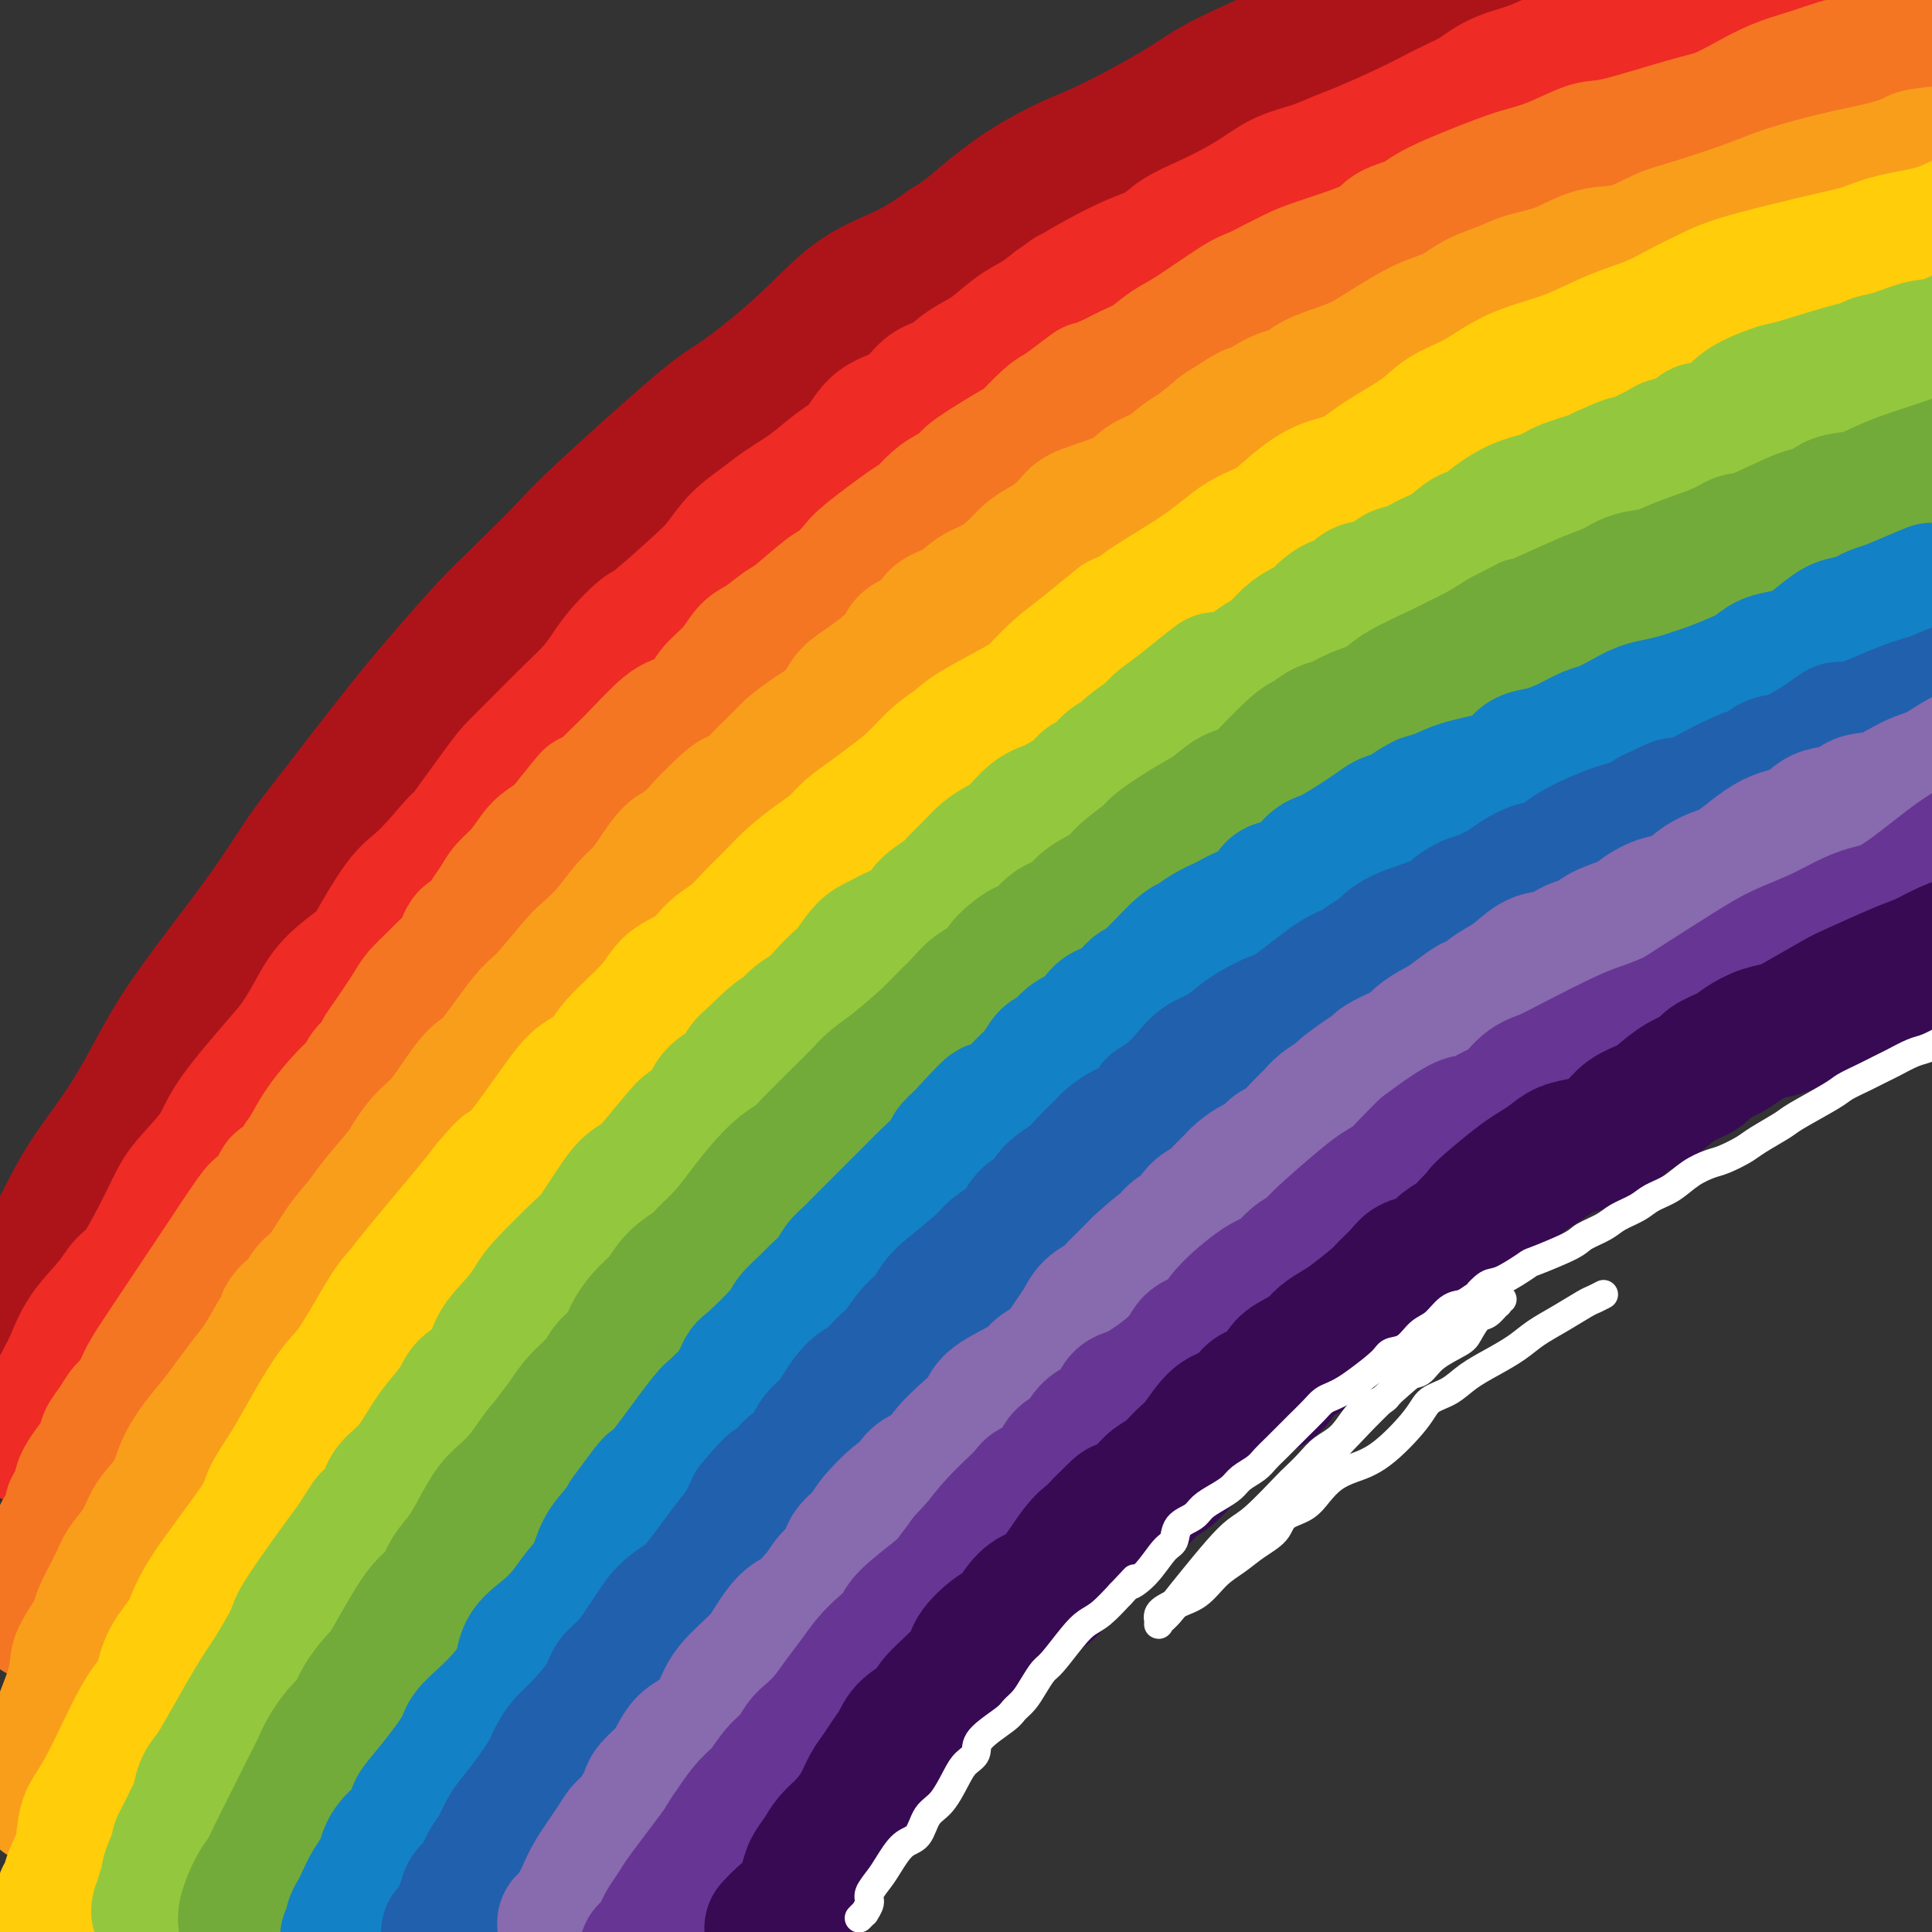 <svg viewBox='0 0 400 400' version='1.1' xmlns='http://www.w3.org/2000/svg' xmlns:xlink='http://www.w3.org/1999/xlink'><rect x="0" y="0" width="400" height="400" fill="#333333" stroke="none"/><g fill='none' stroke='rgb(173,20,25)' stroke-width='28' stroke-linecap='round' stroke-linejoin='round'><path d='M5,267c-0.191,0.547 -0.382,1.095 0,1c0.382,-0.095 1.335,-0.832 2,-2c0.665,-1.168 1.040,-2.765 2,-5c0.960,-2.235 2.505,-5.107 4,-8c1.495,-2.893 2.939,-5.806 5,-9c2.061,-3.194 4.737,-6.668 7,-10c2.263,-3.332 4.111,-6.523 6,-10c1.889,-3.477 3.820,-7.240 7,-12c3.180,-4.760 7.611,-10.517 11,-15c3.389,-4.483 5.737,-7.693 8,-11c2.263,-3.307 4.442,-6.711 6,-9c1.558,-2.289 2.495,-3.461 6,-8c3.505,-4.539 9.579,-12.444 14,-18c4.421,-5.556 7.190,-8.763 10,-12c2.810,-3.237 5.662,-6.502 8,-9c2.338,-2.498 4.162,-4.228 7,-7c2.838,-2.772 6.688,-6.588 9,-9c2.312,-2.412 3.084,-3.422 8,-8c4.916,-4.578 13.976,-12.723 19,-17c5.024,-4.277 6.011,-4.684 8,-6c1.989,-1.316 4.981,-3.540 8,-6c3.019,-2.460 6.067,-5.154 9,-8c2.933,-2.846 5.751,-5.843 9,-8c3.249,-2.157 6.928,-3.473 10,-5c3.072,-1.527 5.536,-3.263 8,-5'/><path d='M196,51c4.231,-2.613 5.810,-4.144 8,-6c2.190,-1.856 4.992,-4.036 8,-6c3.008,-1.964 6.222,-3.711 9,-5c2.778,-1.289 5.119,-2.120 9,-4c3.881,-1.880 9.300,-4.808 13,-7c3.700,-2.192 5.679,-3.648 8,-5c2.321,-1.352 4.984,-2.600 8,-4c3.016,-1.400 6.386,-2.952 9,-4c2.614,-1.048 4.474,-1.592 6,-2c1.526,-0.408 2.720,-0.679 4,-1c1.280,-0.321 2.645,-0.692 4,-1c1.355,-0.308 2.698,-0.554 4,-1c1.302,-0.446 2.562,-1.092 6,-2c3.438,-0.908 9.056,-2.078 12,-3c2.944,-0.922 3.216,-1.594 2,0c-1.216,1.594 -3.919,5.456 -5,7c-1.081,1.544 -0.541,0.772 0,0'/></g>
<g fill='none' stroke='rgb(238,43,36)' stroke-width='28' stroke-linecap='round' stroke-linejoin='round'><path d='M7,298c0.058,-0.365 0.116,-0.731 0,-1c-0.116,-0.269 -0.408,-0.443 0,-1c0.408,-0.557 1.514,-1.498 2,-2c0.486,-0.502 0.353,-0.566 1,-2c0.647,-1.434 2.074,-4.237 3,-6c0.926,-1.763 1.351,-2.486 2,-4c0.649,-1.514 1.521,-3.818 3,-6c1.479,-2.182 3.565,-4.243 5,-6c1.435,-1.757 2.220,-3.209 3,-4c0.780,-0.791 1.557,-0.920 3,-3c1.443,-2.080 3.553,-6.111 5,-9c1.447,-2.889 2.233,-4.636 3,-6c0.767,-1.364 1.517,-2.345 3,-4c1.483,-1.655 3.698,-3.984 5,-6c1.302,-2.016 1.689,-3.717 4,-7c2.311,-3.283 6.545,-8.146 9,-11c2.455,-2.854 3.130,-3.697 4,-5c0.870,-1.303 1.933,-3.066 3,-5c1.067,-1.934 2.136,-4.039 4,-6c1.864,-1.961 4.521,-3.777 6,-5c1.479,-1.223 1.778,-1.854 3,-4c1.222,-2.146 3.368,-5.809 5,-8c1.632,-2.191 2.752,-2.912 4,-4c1.248,-1.088 2.624,-2.544 4,-4'/><path d='M91,179c6.972,-8.354 3.403,-3.238 4,-4c0.597,-0.762 5.360,-7.403 8,-11c2.640,-3.597 3.158,-4.149 4,-5c0.842,-0.851 2.009,-2.001 4,-4c1.991,-1.999 4.806,-4.848 7,-7c2.194,-2.152 3.765,-3.608 5,-5c1.235,-1.392 2.132,-2.721 3,-4c0.868,-1.279 1.705,-2.508 3,-4c1.295,-1.492 3.048,-3.249 4,-4c0.952,-0.751 1.105,-0.498 3,-2c1.895,-1.502 5.533,-4.761 8,-7c2.467,-2.239 3.762,-3.459 5,-5c1.238,-1.541 2.419,-3.402 4,-5c1.581,-1.598 3.560,-2.932 5,-4c1.440,-1.068 2.339,-1.868 4,-3c1.661,-1.132 4.082,-2.594 6,-4c1.918,-1.406 3.331,-2.755 5,-4c1.669,-1.245 3.594,-2.388 5,-4c1.406,-1.612 2.293,-3.695 4,-5c1.707,-1.305 4.234,-1.832 6,-3c1.766,-1.168 2.772,-2.977 4,-4c1.228,-1.023 2.680,-1.260 4,-2c1.320,-0.740 2.508,-1.982 4,-3c1.492,-1.018 3.286,-1.813 5,-3c1.714,-1.187 3.347,-2.768 5,-4c1.653,-1.232 3.327,-2.116 5,-3'/><path d='M215,66c10.467,-7.762 5.634,-4.166 4,-3c-1.634,1.166 -0.070,-0.099 3,-2c3.070,-1.901 7.646,-4.438 11,-6c3.354,-1.562 5.484,-2.150 7,-3c1.516,-0.850 2.416,-1.961 4,-3c1.584,-1.039 3.851,-2.007 6,-3c2.149,-0.993 4.182,-2.010 6,-3c1.818,-0.990 3.423,-1.954 5,-3c1.577,-1.046 3.127,-2.173 5,-3c1.873,-0.827 4.069,-1.352 6,-2c1.931,-0.648 3.597,-1.419 5,-2c1.403,-0.581 2.543,-0.971 5,-2c2.457,-1.029 6.232,-2.698 9,-4c2.768,-1.302 4.528,-2.236 6,-3c1.472,-0.764 2.656,-1.358 4,-2c1.344,-0.642 2.848,-1.331 4,-2c1.152,-0.669 1.951,-1.316 3,-2c1.049,-0.684 2.349,-1.405 4,-2c1.651,-0.595 3.652,-1.066 6,-2c2.348,-0.934 5.042,-2.333 7,-3c1.958,-0.667 3.179,-0.601 5,-1c1.821,-0.399 4.242,-1.261 6,-2c1.758,-0.739 2.854,-1.353 4,-2c1.146,-0.647 2.343,-1.325 4,-2c1.657,-0.675 3.774,-1.346 6,-2c2.226,-0.654 4.561,-1.292 6,-2c1.439,-0.708 1.983,-1.488 3,-2c1.017,-0.512 2.509,-0.756 4,-1'/><path d='M363,-3c15.032,-6.354 4.112,-2.239 6,-1c1.888,1.239 16.585,-0.397 22,-1c5.415,-0.603 1.547,-0.172 0,0c-1.547,0.172 -0.774,0.086 0,0'/></g>
<g fill='none' stroke='rgb(244,118,35)' stroke-width='28' stroke-linecap='round' stroke-linejoin='round'><path d='M8,334c0.002,0.096 0.005,0.192 0,0c-0.005,-0.192 -0.017,-0.671 0,-1c0.017,-0.329 0.064,-0.509 0,-1c-0.064,-0.491 -0.238,-1.293 0,-2c0.238,-0.707 0.888,-1.319 1,-2c0.112,-0.681 -0.316,-1.432 0,-2c0.316,-0.568 1.375,-0.953 2,-2c0.625,-1.047 0.817,-2.756 1,-4c0.183,-1.244 0.357,-2.024 1,-3c0.643,-0.976 1.756,-2.148 2,-3c0.244,-0.852 -0.381,-1.382 0,-2c0.381,-0.618 1.768,-1.323 2,-2c0.232,-0.677 -0.692,-1.326 0,-3c0.692,-1.674 3.000,-4.372 4,-6c1.000,-1.628 0.691,-2.186 1,-3c0.309,-0.814 1.237,-1.885 2,-3c0.763,-1.115 1.360,-2.274 2,-3c0.640,-0.726 1.323,-1.020 2,-2c0.677,-0.980 1.347,-2.645 2,-4c0.653,-1.355 1.288,-2.399 3,-5c1.712,-2.601 4.500,-6.759 6,-9c1.500,-2.241 1.712,-2.565 2,-3c0.288,-0.435 0.654,-0.981 2,-3c1.346,-2.019 3.673,-5.509 6,-9'/><path d='M49,257c5.910,-8.959 4.686,-6.357 5,-6c0.314,0.357 2.167,-1.530 3,-3c0.833,-1.470 0.647,-2.523 1,-3c0.353,-0.477 1.245,-0.379 2,-1c0.755,-0.621 1.372,-1.962 2,-3c0.628,-1.038 1.266,-1.773 2,-3c0.734,-1.227 1.562,-2.948 3,-5c1.438,-2.052 3.484,-4.437 5,-6c1.516,-1.563 2.501,-2.306 3,-3c0.499,-0.694 0.512,-1.341 1,-2c0.488,-0.659 1.452,-1.330 2,-2c0.548,-0.670 0.679,-1.338 1,-2c0.321,-0.662 0.833,-1.317 2,-3c1.167,-1.683 2.989,-4.394 4,-6c1.011,-1.606 1.213,-2.106 2,-3c0.787,-0.894 2.161,-2.180 3,-3c0.839,-0.820 1.145,-1.174 2,-2c0.855,-0.826 2.259,-2.125 3,-3c0.741,-0.875 0.817,-1.325 1,-2c0.183,-0.675 0.471,-1.573 1,-2c0.529,-0.427 1.299,-0.381 2,-1c0.701,-0.619 1.332,-1.902 2,-3c0.668,-1.098 1.371,-2.009 2,-3c0.629,-0.991 1.182,-2.061 2,-3c0.818,-0.939 1.900,-1.747 3,-3c1.100,-1.253 2.219,-2.953 3,-4c0.781,-1.047 1.223,-1.442 2,-2c0.777,-0.558 1.888,-1.279 3,-2'/><path d='M116,173c10.836,-13.543 4.426,-5.401 3,-3c-1.426,2.401 2.133,-0.937 4,-3c1.867,-2.063 2.041,-2.849 3,-4c0.959,-1.151 2.702,-2.667 5,-5c2.298,-2.333 5.150,-5.484 7,-7c1.850,-1.516 2.697,-1.397 4,-2c1.303,-0.603 3.061,-1.928 4,-3c0.939,-1.072 1.060,-1.891 2,-3c0.940,-1.109 2.699,-2.506 4,-4c1.301,-1.494 2.145,-3.083 3,-4c0.855,-0.917 1.722,-1.161 3,-2c1.278,-0.839 2.965,-2.273 4,-3c1.035,-0.727 1.416,-0.747 3,-2c1.584,-1.253 4.372,-3.741 6,-5c1.628,-1.259 2.098,-1.291 3,-2c0.902,-0.709 2.237,-2.095 3,-3c0.763,-0.905 0.955,-1.330 3,-3c2.045,-1.670 5.943,-4.584 8,-6c2.057,-1.416 2.274,-1.335 3,-2c0.726,-0.665 1.960,-2.077 3,-3c1.040,-0.923 1.887,-1.358 3,-2c1.113,-0.642 2.493,-1.492 3,-2c0.507,-0.508 0.141,-0.675 2,-2c1.859,-1.325 5.941,-3.809 8,-5c2.059,-1.191 2.093,-1.090 3,-2c0.907,-0.910 2.688,-2.831 4,-4c1.312,-1.169 2.156,-1.584 3,-2'/><path d='M220,85c10.604,-8.092 4.615,-3.322 3,-2c-1.615,1.322 1.145,-0.804 3,-2c1.855,-1.196 2.805,-1.461 4,-2c1.195,-0.539 2.634,-1.353 4,-2c1.366,-0.647 2.658,-1.128 4,-2c1.342,-0.872 2.736,-2.134 4,-3c1.264,-0.866 2.400,-1.335 5,-3c2.600,-1.665 6.663,-4.527 9,-6c2.337,-1.473 2.948,-1.556 4,-2c1.052,-0.444 2.544,-1.249 4,-2c1.456,-0.751 2.876,-1.447 4,-2c1.124,-0.553 1.952,-0.964 5,-2c3.048,-1.036 8.318,-2.697 11,-4c2.682,-1.303 2.778,-2.246 4,-3c1.222,-0.754 3.569,-1.317 5,-2c1.431,-0.683 1.944,-1.487 5,-3c3.056,-1.513 8.653,-3.736 12,-5c3.347,-1.264 4.443,-1.568 6,-2c1.557,-0.432 3.576,-0.993 6,-2c2.424,-1.007 5.252,-2.461 7,-3c1.748,-0.539 2.416,-0.165 6,-1c3.584,-0.835 10.085,-2.881 14,-4c3.915,-1.119 5.245,-1.310 7,-2c1.755,-0.690 3.934,-1.878 6,-3c2.066,-1.122 4.019,-2.178 6,-3c1.981,-0.822 3.991,-1.411 6,-2'/><path d='M374,16c12.809,-4.400 6.830,-1.900 8,-2c1.170,-0.100 9.488,-2.800 14,-4c4.512,-1.200 5.218,-0.900 7,-1c1.782,-0.100 4.641,-0.601 9,-1c4.359,-0.399 10.218,-0.695 12,-1c1.782,-0.305 -0.512,-0.618 4,-1c4.512,-0.382 15.830,-0.834 20,-1c4.170,-0.166 1.191,-0.048 0,0c-1.191,0.048 -0.596,0.024 0,0'/></g>
<g fill='none' stroke='rgb(249,158,27)' stroke-width='28' stroke-linecap='round' stroke-linejoin='round'><path d='M9,372c-0.009,0.179 -0.017,0.359 0,0c0.017,-0.359 0.061,-1.255 0,-2c-0.061,-0.745 -0.226,-1.339 0,-2c0.226,-0.661 0.841,-1.390 1,-2c0.159,-0.610 -0.140,-1.101 0,-2c0.140,-0.899 0.718,-2.205 1,-3c0.282,-0.795 0.269,-1.078 1,-3c0.731,-1.922 2.207,-5.484 3,-8c0.793,-2.516 0.902,-3.986 1,-5c0.098,-1.014 0.185,-1.572 1,-3c0.815,-1.428 2.357,-3.725 3,-5c0.643,-1.275 0.385,-1.528 1,-3c0.615,-1.472 2.103,-4.164 3,-6c0.897,-1.836 1.203,-2.815 2,-4c0.797,-1.185 2.086,-2.578 3,-4c0.914,-1.422 1.454,-2.875 2,-4c0.546,-1.125 1.097,-1.921 2,-3c0.903,-1.079 2.156,-2.441 3,-4c0.844,-1.559 1.279,-3.316 2,-5c0.721,-1.684 1.729,-3.296 3,-5c1.271,-1.704 2.805,-3.501 4,-5c1.195,-1.499 2.052,-2.701 3,-4c0.948,-1.299 1.986,-2.696 3,-4c1.014,-1.304 2.004,-2.515 3,-4c0.996,-1.485 1.998,-3.242 3,-5'/><path d='M57,277c5.090,-8.036 2.314,-4.627 2,-4c-0.314,0.627 1.834,-1.529 3,-3c1.166,-1.471 1.349,-2.256 2,-3c0.651,-0.744 1.772,-1.445 3,-3c1.228,-1.555 2.565,-3.962 4,-6c1.435,-2.038 2.967,-3.708 4,-5c1.033,-1.292 1.566,-2.208 3,-4c1.434,-1.792 3.770,-4.462 5,-6c1.230,-1.538 1.355,-1.946 2,-3c0.645,-1.054 1.811,-2.756 3,-4c1.189,-1.244 2.402,-2.032 4,-4c1.598,-1.968 3.583,-5.117 5,-7c1.417,-1.883 2.267,-2.501 3,-3c0.733,-0.499 1.350,-0.881 3,-3c1.650,-2.119 4.335,-5.976 6,-8c1.665,-2.024 2.312,-2.215 4,-4c1.688,-1.785 4.419,-5.162 6,-7c1.581,-1.838 2.012,-2.136 3,-3c0.988,-0.864 2.533,-2.294 4,-4c1.467,-1.706 2.856,-3.687 4,-5c1.144,-1.313 2.041,-1.957 3,-3c0.959,-1.043 1.979,-2.486 3,-4c1.021,-1.514 2.044,-3.100 3,-4c0.956,-0.900 1.845,-1.114 3,-2c1.155,-0.886 2.578,-2.443 4,-4'/><path d='M146,171c8.789,-9.109 6.263,-4.881 6,-4c-0.263,0.881 1.738,-1.583 4,-4c2.262,-2.417 4.784,-4.786 6,-6c1.216,-1.214 1.126,-1.273 2,-2c0.874,-0.727 2.713,-2.121 4,-3c1.287,-0.879 2.023,-1.243 3,-2c0.977,-0.757 2.195,-1.908 3,-3c0.805,-1.092 1.196,-2.126 2,-3c0.804,-0.874 2.020,-1.589 4,-3c1.980,-1.411 4.725,-3.518 6,-5c1.275,-1.482 1.082,-2.340 2,-3c0.918,-0.660 2.947,-1.120 4,-2c1.053,-0.880 1.128,-2.178 2,-3c0.872,-0.822 2.540,-1.168 4,-2c1.460,-0.832 2.712,-2.148 4,-3c1.288,-0.852 2.613,-1.238 4,-2c1.387,-0.762 2.837,-1.899 4,-3c1.163,-1.101 2.039,-2.167 3,-3c0.961,-0.833 2.008,-1.433 3,-2c0.992,-0.567 1.931,-1.100 3,-2c1.069,-0.900 2.270,-2.165 3,-3c0.730,-0.835 0.990,-1.239 3,-2c2.010,-0.761 5.772,-1.879 8,-3c2.228,-1.121 2.923,-2.245 4,-3c1.077,-0.755 2.536,-1.140 4,-2c1.464,-0.860 2.933,-2.193 4,-3c1.067,-0.807 1.734,-1.088 3,-2c1.266,-0.912 3.133,-2.456 5,-4'/><path d='M253,89c9.784,-6.334 4.744,-2.670 4,-2c-0.744,0.670 2.806,-1.655 5,-3c2.194,-1.345 3.030,-1.711 4,-2c0.970,-0.289 2.075,-0.503 3,-1c0.925,-0.497 1.672,-1.277 3,-2c1.328,-0.723 3.239,-1.387 5,-2c1.761,-0.613 3.373,-1.174 5,-2c1.627,-0.826 3.270,-1.916 5,-3c1.730,-1.084 3.547,-2.163 5,-3c1.453,-0.837 2.542,-1.432 4,-2c1.458,-0.568 3.283,-1.109 5,-2c1.717,-0.891 3.325,-2.130 5,-3c1.675,-0.870 3.418,-1.369 5,-2c1.582,-0.631 3.004,-1.395 5,-2c1.996,-0.605 4.568,-1.052 7,-2c2.432,-0.948 4.726,-2.396 7,-3c2.274,-0.604 4.528,-0.363 7,-1c2.472,-0.637 5.162,-2.152 7,-3c1.838,-0.848 2.824,-1.028 6,-2c3.176,-0.972 8.540,-2.737 12,-4c3.460,-1.263 5.015,-2.025 8,-3c2.985,-0.975 7.401,-2.162 11,-3c3.599,-0.838 6.383,-1.328 9,-2c2.617,-0.672 5.069,-1.525 6,-2c0.931,-0.475 0.342,-0.571 4,-1c3.658,-0.429 11.562,-1.193 16,-2c4.438,-0.807 5.411,-1.659 7,-2c1.589,-0.341 3.795,-0.170 6,0'/><path d='M429,28c6.085,-1.157 4.799,-1.550 6,-2c1.201,-0.450 4.889,-0.956 6,-1c1.111,-0.044 -0.355,0.373 2,0c2.355,-0.373 8.530,-1.535 11,-2c2.470,-0.465 1.235,-0.232 0,0'/></g>
<g fill='none' stroke='rgb(255,205,10)' stroke-width='28' stroke-linecap='round' stroke-linejoin='round'><path d='M14,395c-0.396,0.182 -0.793,0.364 -1,0c-0.207,-0.364 -0.226,-1.276 0,-2c0.226,-0.724 0.697,-1.262 1,-2c0.303,-0.738 0.440,-1.678 1,-3c0.560,-1.322 1.544,-3.026 2,-5c0.456,-1.974 0.385,-4.217 1,-6c0.615,-1.783 1.916,-3.105 4,-7c2.084,-3.895 4.953,-10.364 7,-14c2.047,-3.636 3.274,-4.440 4,-6c0.726,-1.560 0.952,-3.875 2,-6c1.048,-2.125 2.917,-4.059 4,-6c1.083,-1.941 1.381,-3.889 4,-8c2.619,-4.111 7.561,-10.387 10,-14c2.439,-3.613 2.375,-4.564 3,-6c0.625,-1.436 1.939,-3.357 3,-5c1.061,-1.643 1.870,-3.007 3,-5c1.130,-1.993 2.582,-4.617 4,-7c1.418,-2.383 2.803,-4.527 4,-6c1.197,-1.473 2.208,-2.274 4,-5c1.792,-2.726 4.367,-7.377 6,-10c1.633,-2.623 2.324,-3.219 3,-4c0.676,-0.781 1.336,-1.749 4,-5c2.664,-3.251 7.333,-8.786 10,-12c2.667,-3.214 3.334,-4.107 4,-5'/><path d='M101,246c4.029,-4.850 3.601,-3.974 4,-4c0.399,-0.026 1.625,-0.955 4,-4c2.375,-3.045 5.900,-8.207 8,-11c2.100,-2.793 2.776,-3.216 4,-4c1.224,-0.784 2.995,-1.927 4,-3c1.005,-1.073 1.244,-2.076 3,-4c1.756,-1.924 5.029,-4.769 7,-7c1.971,-2.231 2.641,-3.850 4,-5c1.359,-1.150 3.406,-1.833 5,-3c1.594,-1.167 2.736,-2.818 4,-4c1.264,-1.182 2.652,-1.895 4,-3c1.348,-1.105 2.658,-2.603 4,-4c1.342,-1.397 2.718,-2.695 4,-4c1.282,-1.305 2.471,-2.618 4,-4c1.529,-1.382 3.398,-2.834 5,-4c1.602,-1.166 2.938,-2.046 4,-3c1.062,-0.954 1.851,-1.981 3,-3c1.149,-1.019 2.657,-2.030 4,-3c1.343,-0.970 2.521,-1.899 4,-3c1.479,-1.101 3.261,-2.375 5,-4c1.739,-1.625 3.437,-3.603 5,-5c1.563,-1.397 2.990,-2.215 4,-3c1.010,-0.785 1.602,-1.539 4,-3c2.398,-1.461 6.602,-3.629 9,-5c2.398,-1.371 2.992,-1.946 4,-3c1.008,-1.054 2.431,-2.587 4,-4c1.569,-1.413 3.285,-2.707 5,-4'/><path d='M224,135c13.793,-11.213 5.776,-4.744 4,-3c-1.776,1.744 2.688,-1.236 5,-3c2.312,-1.764 2.472,-2.312 5,-4c2.528,-1.688 7.423,-4.515 11,-7c3.577,-2.485 5.835,-4.628 8,-6c2.165,-1.372 4.238,-1.972 6,-3c1.762,-1.028 3.213,-2.483 5,-4c1.787,-1.517 3.911,-3.095 6,-4c2.089,-0.905 4.144,-1.137 6,-2c1.856,-0.863 3.513,-2.355 6,-4c2.487,-1.645 5.802,-3.441 8,-5c2.198,-1.559 3.277,-2.881 5,-4c1.723,-1.119 4.089,-2.036 6,-3c1.911,-0.964 3.367,-1.976 5,-3c1.633,-1.024 3.443,-2.059 6,-3c2.557,-0.941 5.863,-1.788 9,-3c3.137,-1.212 6.107,-2.788 9,-4c2.893,-1.212 5.711,-2.062 8,-3c2.289,-0.938 4.050,-1.966 6,-3c1.950,-1.034 4.089,-2.073 6,-3c1.911,-0.927 3.594,-1.742 8,-3c4.406,-1.258 11.534,-2.959 16,-4c4.466,-1.041 6.272,-1.420 8,-2c1.728,-0.580 3.380,-1.360 6,-2c2.620,-0.640 6.207,-1.141 9,-2c2.793,-0.859 4.790,-2.078 7,-3c2.210,-0.922 4.631,-1.549 7,-2c2.369,-0.451 4.684,-0.725 7,-1'/><path d='M422,42c10.683,-2.884 7.389,-2.093 7,-2c-0.389,0.093 2.126,-0.514 7,-1c4.874,-0.486 12.107,-0.853 15,-1c2.893,-0.147 1.447,-0.073 0,0'/></g>
<g fill='none' stroke='rgb(147,200,62)' stroke-width='28' stroke-linecap='round' stroke-linejoin='round'><path d='M33,395c-0.111,0.479 -0.222,0.959 0,1c0.222,0.041 0.775,-0.356 1,-1c0.225,-0.644 0.120,-1.536 0,-2c-0.120,-0.464 -0.257,-0.502 0,-1c0.257,-0.498 0.908,-1.458 1,-2c0.092,-0.542 -0.375,-0.667 0,-2c0.375,-1.333 1.592,-3.874 2,-5c0.408,-1.126 0.006,-0.836 0,-1c-0.006,-0.164 0.382,-0.780 1,-2c0.618,-1.220 1.466,-3.044 2,-4c0.534,-0.956 0.754,-1.045 1,-2c0.246,-0.955 0.517,-2.777 1,-4c0.483,-1.223 1.178,-1.848 2,-3c0.822,-1.152 1.771,-2.832 3,-5c1.229,-2.168 2.739,-4.825 4,-7c1.261,-2.175 2.272,-3.867 3,-5c0.728,-1.133 1.171,-1.707 2,-3c0.829,-1.293 2.043,-3.305 3,-5c0.957,-1.695 1.659,-3.073 2,-4c0.341,-0.927 0.323,-1.403 2,-4c1.677,-2.597 5.051,-7.313 7,-10c1.949,-2.687 2.475,-3.343 3,-4'/><path d='M73,320c5.312,-8.452 3.093,-4.582 3,-4c-0.093,0.582 1.941,-2.125 3,-4c1.059,-1.875 1.141,-2.918 2,-4c0.859,-1.082 2.493,-2.205 4,-4c1.507,-1.795 2.887,-4.264 4,-6c1.113,-1.736 1.959,-2.739 3,-4c1.041,-1.261 2.277,-2.780 3,-4c0.723,-1.220 0.932,-2.140 2,-3c1.068,-0.860 2.995,-1.661 4,-3c1.005,-1.339 1.088,-3.216 2,-5c0.912,-1.784 2.653,-3.474 4,-5c1.347,-1.526 2.300,-2.887 3,-4c0.700,-1.113 1.145,-1.976 3,-4c1.855,-2.024 5.118,-5.207 7,-7c1.882,-1.793 2.381,-2.196 3,-3c0.619,-0.804 1.356,-2.007 2,-3c0.644,-0.993 1.194,-1.774 2,-3c0.806,-1.226 1.867,-2.895 3,-4c1.133,-1.105 2.338,-1.645 3,-2c0.662,-0.355 0.780,-0.525 2,-2c1.220,-1.475 3.542,-4.257 5,-6c1.458,-1.743 2.053,-2.449 3,-3c0.947,-0.551 2.245,-0.949 3,-2c0.755,-1.051 0.965,-2.756 2,-4c1.035,-1.244 2.894,-2.027 4,-3c1.106,-0.973 1.459,-2.135 2,-3c0.541,-0.865 1.271,-1.432 2,-2'/><path d='M156,219c7.945,-8.034 6.307,-4.618 6,-4c-0.307,0.618 0.718,-1.561 2,-3c1.282,-1.439 2.822,-2.136 4,-3c1.178,-0.864 1.995,-1.894 3,-3c1.005,-1.106 2.200,-2.288 3,-3c0.800,-0.712 1.205,-0.952 2,-2c0.795,-1.048 1.978,-2.902 3,-4c1.022,-1.098 1.881,-1.439 3,-2c1.119,-0.561 2.497,-1.343 4,-2c1.503,-0.657 3.130,-1.190 4,-2c0.870,-0.810 0.984,-1.897 2,-3c1.016,-1.103 2.933,-2.221 4,-3c1.067,-0.779 1.285,-1.218 2,-2c0.715,-0.782 1.927,-1.908 3,-3c1.073,-1.092 2.007,-2.150 3,-3c0.993,-0.850 2.045,-1.491 3,-2c0.955,-0.509 1.814,-0.886 3,-2c1.186,-1.114 2.701,-2.965 4,-4c1.299,-1.035 2.382,-1.255 4,-2c1.618,-0.745 3.771,-2.016 5,-3c1.229,-0.984 1.534,-1.680 2,-2c0.466,-0.320 1.091,-0.264 2,-1c0.909,-0.736 2.101,-2.265 3,-3c0.899,-0.735 1.506,-0.675 2,-1c0.494,-0.325 0.875,-1.036 2,-2c1.125,-0.964 2.995,-2.183 4,-3c1.005,-0.817 1.144,-1.234 2,-2c0.856,-0.766 2.428,-1.883 4,-3'/><path d='M244,147c14.148,-11.478 5.519,-4.174 3,-2c-2.519,2.174 1.071,-0.783 3,-2c1.929,-1.217 2.196,-0.695 3,-1c0.804,-0.305 2.143,-1.436 3,-2c0.857,-0.564 1.230,-0.561 2,-1c0.770,-0.439 1.935,-1.321 3,-2c1.065,-0.679 2.028,-1.154 3,-2c0.972,-0.846 1.954,-2.062 3,-3c1.046,-0.938 2.158,-1.598 3,-2c0.842,-0.402 1.416,-0.545 2,-1c0.584,-0.455 1.179,-1.220 2,-2c0.821,-0.780 1.868,-1.575 3,-2c1.132,-0.425 2.350,-0.480 3,-1c0.650,-0.520 0.732,-1.505 2,-2c1.268,-0.495 3.720,-0.501 5,-1c1.280,-0.499 1.386,-1.490 2,-2c0.614,-0.510 1.737,-0.538 3,-1c1.263,-0.462 2.667,-1.357 4,-2c1.333,-0.643 2.595,-1.033 4,-2c1.405,-0.967 2.953,-2.510 4,-3c1.047,-0.490 1.593,0.073 2,0c0.407,-0.073 0.676,-0.783 2,-2c1.324,-1.217 3.703,-2.942 6,-4c2.297,-1.058 4.513,-1.448 6,-2c1.487,-0.552 2.247,-1.264 4,-2c1.753,-0.736 4.501,-1.496 6,-2c1.499,-0.504 1.750,-0.752 2,-1'/><path d='M332,98c8.459,-3.847 4.606,-1.463 4,-1c-0.606,0.463 2.035,-0.994 4,-2c1.965,-1.006 3.253,-1.560 4,-2c0.747,-0.440 0.952,-0.765 2,-1c1.048,-0.235 2.938,-0.381 4,-1c1.062,-0.619 1.296,-1.713 2,-2c0.704,-0.287 1.876,0.231 3,0c1.124,-0.231 2.198,-1.212 3,-2c0.802,-0.788 1.331,-1.385 2,-2c0.669,-0.615 1.478,-1.250 3,-2c1.522,-0.750 3.758,-1.616 5,-2c1.242,-0.384 1.491,-0.287 4,-1c2.509,-0.713 7.277,-2.237 10,-3c2.723,-0.763 3.402,-0.765 4,-1c0.598,-0.235 1.114,-0.704 2,-1c0.886,-0.296 2.140,-0.418 4,-1c1.860,-0.582 4.324,-1.623 6,-2c1.676,-0.377 2.564,-0.091 5,-1c2.436,-0.909 6.421,-3.014 9,-4c2.579,-0.986 3.752,-0.853 4,-1c0.248,-0.147 -0.428,-0.576 3,-1c3.428,-0.424 10.961,-0.845 14,-1c3.039,-0.155 1.582,-0.044 1,0c-0.582,0.044 -0.291,0.022 0,0'/></g>
<g fill='none' stroke='rgb(115,171,58)' stroke-width='28' stroke-linecap='round' stroke-linejoin='round'><path d='M51,399c-0.013,-0.448 -0.025,-0.895 0,-1c0.025,-0.105 0.089,0.134 0,0c-0.089,-0.134 -0.329,-0.640 0,-2c0.329,-1.360 1.229,-3.574 2,-5c0.771,-1.426 1.414,-2.065 2,-3c0.586,-0.935 1.116,-2.168 2,-4c0.884,-1.832 2.123,-4.264 3,-6c0.877,-1.736 1.393,-2.777 2,-4c0.607,-1.223 1.303,-2.630 2,-4c0.697,-1.370 1.393,-2.704 2,-4c0.607,-1.296 1.125,-2.553 2,-4c0.875,-1.447 2.107,-3.083 3,-4c0.893,-0.917 1.445,-1.114 2,-2c0.555,-0.886 1.111,-2.462 2,-4c0.889,-1.538 2.110,-3.037 3,-4c0.890,-0.963 1.449,-1.390 3,-4c1.551,-2.610 4.095,-7.404 6,-10c1.905,-2.596 3.171,-2.996 4,-4c0.829,-1.004 1.222,-2.614 2,-4c0.778,-1.386 1.940,-2.548 3,-4c1.060,-1.452 2.016,-3.193 3,-5c0.984,-1.807 1.996,-3.679 3,-5c1.004,-1.321 2.001,-2.092 3,-3c0.999,-0.908 1.999,-1.954 3,-3'/><path d='M108,306c6.725,-9.378 3.539,-4.823 3,-4c-0.539,0.823 1.570,-2.086 3,-4c1.430,-1.914 2.183,-2.833 3,-4c0.817,-1.167 1.699,-2.583 3,-4c1.301,-1.417 3.023,-2.834 4,-4c0.977,-1.166 1.210,-2.082 2,-3c0.790,-0.918 2.139,-1.838 3,-3c0.861,-1.162 1.236,-2.566 2,-4c0.764,-1.434 1.918,-2.896 3,-4c1.082,-1.104 2.092,-1.848 3,-3c0.908,-1.152 1.716,-2.712 3,-4c1.284,-1.288 3.046,-2.304 4,-3c0.954,-0.696 1.102,-1.072 2,-2c0.898,-0.928 2.548,-2.408 4,-4c1.452,-1.592 2.707,-3.294 4,-5c1.293,-1.706 2.625,-3.415 4,-5c1.375,-1.585 2.794,-3.046 4,-4c1.206,-0.954 2.199,-1.400 3,-2c0.801,-0.600 1.411,-1.354 3,-3c1.589,-1.646 4.158,-4.183 6,-6c1.842,-1.817 2.958,-2.912 4,-4c1.042,-1.088 2.012,-2.167 3,-3c0.988,-0.833 1.996,-1.420 4,-3c2.004,-1.580 5.004,-4.153 7,-6c1.996,-1.847 2.989,-2.969 4,-4c1.011,-1.031 2.042,-1.970 3,-3c0.958,-1.030 1.845,-2.151 3,-3c1.155,-0.849 2.577,-1.424 4,-2'/><path d='M206,203c7.753,-7.171 3.134,-3.597 2,-3c-1.134,0.597 1.216,-1.782 3,-3c1.784,-1.218 3.003,-1.274 4,-2c0.997,-0.726 1.772,-2.121 3,-3c1.228,-0.879 2.907,-1.240 4,-2c1.093,-0.760 1.598,-1.917 3,-3c1.402,-1.083 3.701,-2.093 5,-3c1.299,-0.907 1.600,-1.712 3,-3c1.400,-1.288 3.901,-3.060 5,-4c1.099,-0.940 0.798,-1.050 2,-2c1.202,-0.950 3.909,-2.741 6,-4c2.091,-1.259 3.568,-1.985 5,-3c1.432,-1.015 2.821,-2.317 4,-3c1.179,-0.683 2.149,-0.745 3,-1c0.851,-0.255 1.582,-0.702 2,-1c0.418,-0.298 0.523,-0.446 2,-2c1.477,-1.554 4.326,-4.513 6,-6c1.674,-1.487 2.174,-1.500 3,-2c0.826,-0.500 1.977,-1.487 3,-2c1.023,-0.513 1.919,-0.554 3,-1c1.081,-0.446 2.347,-1.299 4,-2c1.653,-0.701 3.694,-1.251 5,-2c1.306,-0.749 1.878,-1.698 4,-3c2.122,-1.302 5.796,-2.957 8,-4c2.204,-1.043 2.940,-1.473 4,-2c1.060,-0.527 2.446,-1.151 4,-2c1.554,-0.849 3.277,-1.925 5,-3'/><path d='M311,132c7.383,-3.948 4.339,-2.319 4,-2c-0.339,0.319 2.026,-0.673 5,-2c2.974,-1.327 6.556,-2.987 9,-4c2.444,-1.013 3.750,-1.377 5,-2c1.250,-0.623 2.446,-1.505 4,-2c1.554,-0.495 3.467,-0.602 5,-1c1.533,-0.398 2.686,-1.088 5,-2c2.314,-0.912 5.788,-2.046 8,-3c2.212,-0.954 3.160,-1.727 4,-2c0.840,-0.273 1.571,-0.047 4,-1c2.429,-0.953 6.557,-3.084 9,-4c2.443,-0.916 3.201,-0.615 4,-1c0.799,-0.385 1.640,-1.454 3,-2c1.360,-0.546 3.238,-0.568 5,-1c1.762,-0.432 3.409,-1.273 5,-2c1.591,-0.727 3.128,-1.338 5,-2c1.872,-0.662 4.079,-1.373 6,-2c1.921,-0.627 3.556,-1.169 11,-4c7.444,-2.831 20.698,-7.952 26,-10c5.302,-2.048 2.651,-1.024 0,0'/></g>
<g fill='none' stroke='rgb(19,129,197)' stroke-width='28' stroke-linecap='round' stroke-linejoin='round'><path d='M73,401c0.143,-0.034 0.286,-0.067 0,0c-0.286,0.067 -1.002,0.236 -1,0c0.002,-0.236 0.721,-0.876 1,-1c0.279,-0.124 0.119,0.270 0,0c-0.119,-0.270 -0.197,-1.202 0,-2c0.197,-0.798 0.668,-1.463 1,-2c0.332,-0.537 0.524,-0.948 1,-2c0.476,-1.052 1.234,-2.746 2,-4c0.766,-1.254 1.538,-2.068 2,-3c0.462,-0.932 0.613,-1.981 1,-3c0.387,-1.019 1.011,-2.009 2,-3c0.989,-0.991 2.343,-1.983 3,-3c0.657,-1.017 0.616,-2.057 1,-3c0.384,-0.943 1.192,-1.787 3,-4c1.808,-2.213 4.615,-5.796 6,-8c1.385,-2.204 1.350,-3.029 2,-4c0.650,-0.971 1.987,-2.086 4,-4c2.013,-1.914 4.702,-4.626 6,-7c1.298,-2.374 1.205,-4.409 2,-6c0.795,-1.591 2.477,-2.739 4,-4c1.523,-1.261 2.887,-2.634 4,-4c1.113,-1.366 1.975,-2.725 3,-4c1.025,-1.275 2.213,-2.465 3,-4c0.787,-1.535 1.173,-3.413 2,-5c0.827,-1.587 2.093,-2.882 3,-4c0.907,-1.118 1.453,-2.059 2,-3'/><path d='M130,314c8.319,-11.427 4.117,-4.996 3,-3c-1.117,1.996 0.852,-0.444 2,-2c1.148,-1.556 1.477,-2.227 2,-3c0.523,-0.773 1.242,-1.647 3,-4c1.758,-2.353 4.555,-6.186 6,-8c1.445,-1.814 1.538,-1.609 2,-2c0.462,-0.391 1.294,-1.379 2,-2c0.706,-0.621 1.286,-0.875 2,-2c0.714,-1.125 1.560,-3.120 2,-4c0.440,-0.880 0.473,-0.644 2,-2c1.527,-1.356 4.548,-4.306 6,-6c1.452,-1.694 1.333,-2.134 2,-3c0.667,-0.866 2.118,-2.157 3,-3c0.882,-0.843 1.195,-1.237 2,-2c0.805,-0.763 2.103,-1.896 3,-3c0.897,-1.104 1.393,-2.181 2,-3c0.607,-0.819 1.325,-1.382 2,-2c0.675,-0.618 1.307,-1.292 2,-2c0.693,-0.708 1.446,-1.450 2,-2c0.554,-0.550 0.909,-0.908 2,-2c1.091,-1.092 2.920,-2.919 4,-4c1.080,-1.081 1.412,-1.416 2,-2c0.588,-0.584 1.431,-1.416 2,-2c0.569,-0.584 0.864,-0.919 2,-2c1.136,-1.081 3.114,-2.906 4,-4c0.886,-1.094 0.682,-1.455 1,-2c0.318,-0.545 1.159,-1.272 2,-2'/><path d='M199,236c11.138,-12.231 4.483,-3.809 2,-1c-2.483,2.809 -0.793,0.006 1,-2c1.793,-2.006 3.688,-3.214 5,-4c1.312,-0.786 2.042,-1.150 3,-2c0.958,-0.850 2.145,-2.185 3,-3c0.855,-0.815 1.378,-1.109 2,-2c0.622,-0.891 1.344,-2.378 2,-3c0.656,-0.622 1.246,-0.378 2,-1c0.754,-0.622 1.672,-2.111 3,-3c1.328,-0.889 3.066,-1.179 4,-2c0.934,-0.821 1.065,-2.174 2,-3c0.935,-0.826 2.672,-1.123 4,-2c1.328,-0.877 2.245,-2.332 3,-3c0.755,-0.668 1.349,-0.549 3,-2c1.651,-1.451 4.359,-4.472 6,-6c1.641,-1.528 2.215,-1.563 3,-2c0.785,-0.437 1.780,-1.277 3,-2c1.220,-0.723 2.664,-1.328 4,-2c1.336,-0.672 2.563,-1.410 4,-2c1.437,-0.590 3.082,-1.033 4,-2c0.918,-0.967 1.107,-2.458 2,-3c0.893,-0.542 2.489,-0.134 4,-1c1.511,-0.866 2.935,-3.006 4,-4c1.065,-0.994 1.770,-0.844 4,-2c2.230,-1.156 5.985,-3.619 8,-5c2.015,-1.381 2.290,-1.680 3,-2c0.710,-0.320 1.855,-0.660 3,-1'/><path d='M290,169c7.710,-4.733 3.984,-2.567 3,-2c-0.984,0.567 0.772,-0.467 2,-1c1.228,-0.533 1.927,-0.567 3,-1c1.073,-0.433 2.519,-1.267 5,-2c2.481,-0.733 5.997,-1.365 8,-2c2.003,-0.635 2.493,-1.273 3,-2c0.507,-0.727 1.030,-1.542 2,-2c0.970,-0.458 2.387,-0.559 4,-1c1.613,-0.441 3.421,-1.221 5,-2c1.579,-0.779 2.928,-1.557 4,-2c1.072,-0.443 1.865,-0.553 3,-1c1.135,-0.447 2.611,-1.233 4,-2c1.389,-0.767 2.691,-1.514 4,-2c1.309,-0.486 2.625,-0.711 4,-1c1.375,-0.289 2.808,-0.644 4,-1c1.192,-0.356 2.141,-0.715 3,-1c0.859,-0.285 1.626,-0.496 3,-1c1.374,-0.504 3.354,-1.300 5,-2c1.646,-0.700 2.957,-1.302 4,-2c1.043,-0.698 1.819,-1.490 3,-2c1.181,-0.510 2.766,-0.738 4,-1c1.234,-0.262 2.116,-0.556 3,-1c0.884,-0.444 1.769,-1.036 3,-2c1.231,-0.964 2.808,-2.300 4,-3c1.192,-0.700 2.000,-0.765 3,-1c1.000,-0.235 2.192,-0.640 3,-1c0.808,-0.360 1.231,-0.674 2,-1c0.769,-0.326 1.885,-0.663 3,-1'/><path d='M391,126c16.187,-6.869 6.155,-2.541 3,-1c-3.155,1.541 0.567,0.296 4,-1c3.433,-1.296 6.578,-2.643 8,-3c1.422,-0.357 1.121,0.274 2,0c0.879,-0.274 2.937,-1.455 4,-2c1.063,-0.545 1.132,-0.454 8,-2c6.868,-1.546 20.534,-4.727 26,-6c5.466,-1.273 2.733,-0.636 0,0'/></g>
<g fill='none' stroke='rgb(33,96,173)' stroke-width='28' stroke-linecap='round' stroke-linejoin='round'><path d='M93,400c-0.090,0.063 -0.180,0.126 0,0c0.180,-0.126 0.628,-0.440 1,-1c0.372,-0.560 0.666,-1.364 1,-2c0.334,-0.636 0.708,-1.103 1,-2c0.292,-0.897 0.501,-2.225 1,-3c0.499,-0.775 1.289,-0.997 2,-2c0.711,-1.003 1.342,-2.785 2,-4c0.658,-1.215 1.341,-1.861 2,-3c0.659,-1.139 1.293,-2.770 2,-4c0.707,-1.230 1.489,-2.059 3,-4c1.511,-1.941 3.753,-4.994 5,-7c1.247,-2.006 1.498,-2.963 2,-4c0.502,-1.037 1.253,-2.152 2,-3c0.747,-0.848 1.488,-1.427 3,-3c1.512,-1.573 3.794,-4.138 5,-6c1.206,-1.862 1.336,-3.019 2,-4c0.664,-0.981 1.862,-1.786 3,-3c1.138,-1.214 2.216,-2.837 3,-4c0.784,-1.163 1.274,-1.866 2,-3c0.726,-1.134 1.689,-2.701 3,-4c1.311,-1.299 2.970,-2.332 4,-3c1.030,-0.668 1.431,-0.973 3,-3c1.569,-2.027 4.307,-5.777 6,-8c1.693,-2.223 2.341,-2.921 3,-4c0.659,-1.079 1.330,-2.540 2,-4'/><path d='M156,312c6.552,-7.895 3.431,-3.133 3,-2c-0.431,1.133 1.828,-1.362 3,-3c1.172,-1.638 1.258,-2.418 2,-3c0.742,-0.582 2.141,-0.964 3,-2c0.859,-1.036 1.178,-2.725 2,-4c0.822,-1.275 2.145,-2.137 3,-3c0.855,-0.863 1.240,-1.726 2,-3c0.760,-1.274 1.893,-2.958 3,-4c1.107,-1.042 2.186,-1.441 3,-2c0.814,-0.559 1.362,-1.279 2,-2c0.638,-0.721 1.364,-1.442 2,-2c0.636,-0.558 1.181,-0.951 2,-2c0.819,-1.049 1.910,-2.752 3,-4c1.090,-1.248 2.178,-2.039 3,-3c0.822,-0.961 1.379,-2.092 2,-3c0.621,-0.908 1.307,-1.593 3,-3c1.693,-1.407 4.392,-3.536 6,-5c1.608,-1.464 2.126,-2.264 3,-3c0.874,-0.736 2.105,-1.407 3,-2c0.895,-0.593 1.454,-1.106 2,-2c0.546,-0.894 1.079,-2.167 2,-3c0.921,-0.833 2.228,-1.224 3,-2c0.772,-0.776 1.007,-1.937 2,-3c0.993,-1.063 2.744,-2.029 4,-3c1.256,-0.971 2.016,-1.948 3,-3c0.984,-1.052 2.192,-2.179 3,-3c0.808,-0.821 1.218,-1.336 2,-2c0.782,-0.664 1.938,-1.475 3,-2c1.062,-0.525 2.031,-0.762 3,-1'/><path d='M236,233c6.586,-6.098 3.552,-4.343 3,-4c-0.552,0.343 1.378,-0.727 3,-2c1.622,-1.273 2.936,-2.749 4,-4c1.064,-1.251 1.878,-2.275 3,-3c1.122,-0.725 2.554,-1.149 4,-2c1.446,-0.851 2.908,-2.130 4,-3c1.092,-0.870 1.814,-1.331 3,-2c1.186,-0.669 2.834,-1.544 4,-2c1.166,-0.456 1.849,-0.491 4,-2c2.151,-1.509 5.771,-4.490 8,-6c2.229,-1.510 3.066,-1.549 4,-2c0.934,-0.451 1.964,-1.314 3,-2c1.036,-0.686 2.076,-1.196 3,-2c0.924,-0.804 1.730,-1.902 4,-3c2.270,-1.098 6.005,-2.195 8,-3c1.995,-0.805 2.252,-1.318 3,-2c0.748,-0.682 1.988,-1.535 3,-2c1.012,-0.465 1.797,-0.543 3,-1c1.203,-0.457 2.823,-1.293 4,-2c1.177,-0.707 1.911,-1.286 3,-2c1.089,-0.714 2.532,-1.563 4,-2c1.468,-0.437 2.963,-0.462 4,-1c1.037,-0.538 1.618,-1.587 4,-3c2.382,-1.413 6.564,-3.188 9,-4c2.436,-0.812 3.124,-0.661 4,-1c0.876,-0.339 1.938,-1.170 3,-2'/><path d='M342,169c8.514,-4.049 3.799,-1.671 3,-1c-0.799,0.671 2.317,-0.363 4,-1c1.683,-0.637 1.934,-0.875 4,-2c2.066,-1.125 5.946,-3.137 8,-4c2.054,-0.863 2.280,-0.576 3,-1c0.720,-0.424 1.933,-1.560 3,-2c1.067,-0.440 1.989,-0.184 4,-1c2.011,-0.816 5.110,-2.704 7,-4c1.890,-1.296 2.571,-2.000 3,-2c0.429,0.000 0.608,0.705 3,0c2.392,-0.705 6.999,-2.821 10,-4c3.001,-1.179 4.398,-1.422 6,-2c1.602,-0.578 3.410,-1.490 5,-2c1.590,-0.510 2.961,-0.616 7,-2c4.039,-1.384 10.745,-4.045 13,-5c2.255,-0.955 0.058,-0.204 4,-1c3.942,-0.796 14.023,-3.137 18,-4c3.977,-0.863 1.851,-0.246 1,0c-0.851,0.246 -0.425,0.123 0,0'/></g>
<g fill='none' stroke='rgb(136,106,174)' stroke-width='28' stroke-linecap='round' stroke-linejoin='round'><path d='M117,399c0.024,0.126 0.048,0.252 0,0c-0.048,-0.252 -0.168,-0.881 0,-1c0.168,-0.119 0.623,0.274 1,0c0.377,-0.274 0.675,-1.214 1,-2c0.325,-0.786 0.678,-1.418 1,-2c0.322,-0.582 0.614,-1.113 1,-2c0.386,-0.887 0.867,-2.128 2,-4c1.133,-1.872 2.920,-4.374 4,-6c1.080,-1.626 1.453,-2.374 2,-3c0.547,-0.626 1.266,-1.129 2,-2c0.734,-0.871 1.481,-2.109 2,-3c0.519,-0.891 0.810,-1.436 1,-2c0.190,-0.564 0.280,-1.148 1,-2c0.720,-0.852 2.069,-1.974 3,-3c0.931,-1.026 1.443,-1.958 2,-3c0.557,-1.042 1.160,-2.193 2,-3c0.840,-0.807 1.918,-1.269 3,-2c1.082,-0.731 2.166,-1.732 3,-3c0.834,-1.268 1.416,-2.803 2,-4c0.584,-1.197 1.171,-2.058 2,-3c0.829,-0.942 1.902,-1.967 3,-3c1.098,-1.033 2.222,-2.075 3,-3c0.778,-0.925 1.208,-1.732 2,-3c0.792,-1.268 1.944,-2.995 3,-4c1.056,-1.005 2.016,-1.287 3,-2c0.984,-0.713 1.992,-1.856 3,-3'/><path d='M169,331c5.700,-6.404 2.949,-2.913 2,-2c-0.949,0.913 -0.098,-0.753 1,-2c1.098,-1.247 2.441,-2.076 3,-3c0.559,-0.924 0.335,-1.944 1,-3c0.665,-1.056 2.220,-2.149 3,-3c0.780,-0.851 0.783,-1.459 2,-3c1.217,-1.541 3.646,-4.013 5,-5c1.354,-0.987 1.633,-0.487 2,-1c0.367,-0.513 0.824,-2.038 2,-3c1.176,-0.962 3.072,-1.362 4,-2c0.928,-0.638 0.886,-1.515 2,-3c1.114,-1.485 3.382,-3.577 5,-5c1.618,-1.423 2.587,-2.177 3,-3c0.413,-0.823 0.271,-1.714 2,-3c1.729,-1.286 5.331,-2.966 7,-4c1.669,-1.034 1.406,-1.420 2,-2c0.594,-0.580 2.045,-1.352 3,-2c0.955,-0.648 1.414,-1.170 2,-2c0.586,-0.830 1.299,-1.966 2,-3c0.701,-1.034 1.391,-1.964 2,-3c0.609,-1.036 1.136,-2.178 2,-3c0.864,-0.822 2.066,-1.322 3,-2c0.934,-0.678 1.601,-1.532 2,-2c0.399,-0.468 0.531,-0.549 1,-1c0.469,-0.451 1.277,-1.272 2,-2c0.723,-0.728 1.362,-1.364 2,-2'/><path d='M236,262c9.108,-8.291 4.379,-2.518 3,-1c-1.379,1.518 0.593,-1.217 2,-3c1.407,-1.783 2.250,-2.613 3,-3c0.750,-0.387 1.409,-0.330 2,-1c0.591,-0.670 1.116,-2.066 2,-3c0.884,-0.934 2.127,-1.406 3,-2c0.873,-0.594 1.374,-1.310 2,-2c0.626,-0.690 1.375,-1.355 2,-2c0.625,-0.645 1.124,-1.269 2,-2c0.876,-0.731 2.129,-1.568 3,-2c0.871,-0.432 1.360,-0.458 2,-1c0.640,-0.542 1.430,-1.601 2,-2c0.570,-0.399 0.920,-0.139 2,-1c1.080,-0.861 2.889,-2.845 4,-4c1.111,-1.155 1.525,-1.482 2,-2c0.475,-0.518 1.010,-1.228 2,-2c0.990,-0.772 2.433,-1.606 3,-2c0.567,-0.394 0.256,-0.347 1,-1c0.744,-0.653 2.541,-2.005 4,-3c1.459,-0.995 2.578,-1.631 3,-2c0.422,-0.369 0.147,-0.470 1,-1c0.853,-0.530 2.833,-1.490 4,-2c1.167,-0.510 1.519,-0.570 2,-1c0.481,-0.430 1.091,-1.231 2,-2c0.909,-0.769 2.117,-1.505 3,-2c0.883,-0.495 1.442,-0.747 2,-1'/><path d='M299,212c10.282,-7.882 4.486,-2.586 3,-1c-1.486,1.586 1.337,-0.538 3,-2c1.663,-1.462 2.166,-2.260 3,-3c0.834,-0.740 1.998,-1.421 3,-2c1.002,-0.579 1.844,-1.057 3,-2c1.156,-0.943 2.628,-2.350 4,-3c1.372,-0.650 2.643,-0.544 4,-1c1.357,-0.456 2.799,-1.473 4,-2c1.201,-0.527 2.162,-0.565 3,-1c0.838,-0.435 1.553,-1.266 3,-2c1.447,-0.734 3.625,-1.369 5,-2c1.375,-0.631 1.946,-1.258 3,-2c1.054,-0.742 2.589,-1.599 4,-2c1.411,-0.401 2.697,-0.346 4,-1c1.303,-0.654 2.624,-2.019 4,-3c1.376,-0.981 2.806,-1.580 4,-2c1.194,-0.420 2.151,-0.661 4,-2c1.849,-1.339 4.590,-3.778 7,-5c2.410,-1.222 4.488,-1.229 6,-2c1.512,-0.771 2.459,-2.308 4,-3c1.541,-0.692 3.678,-0.541 5,-1c1.322,-0.459 1.829,-1.530 3,-2c1.171,-0.470 3.006,-0.339 5,-1c1.994,-0.661 4.148,-2.114 6,-3c1.852,-0.886 3.404,-1.207 5,-2c1.596,-0.793 3.237,-2.060 5,-3c1.763,-0.940 3.646,-1.554 6,-2c2.354,-0.446 5.177,-0.723 8,-1'/><path d='M420,154c6.831,-2.547 2.408,-1.415 4,-1c1.592,0.415 9.198,0.112 12,0c2.802,-0.112 0.801,-0.032 0,0c-0.801,0.032 -0.400,0.016 0,0'/></g>
<g fill='none' stroke='rgb(103,53,148)' stroke-width='28' stroke-linecap='round' stroke-linejoin='round'><path d='M134,404c-0.090,0.096 -0.180,0.193 0,0c0.180,-0.193 0.630,-0.675 1,-1c0.370,-0.325 0.661,-0.494 1,-1c0.339,-0.506 0.725,-1.351 1,-2c0.275,-0.649 0.440,-1.104 1,-2c0.560,-0.896 1.514,-2.234 2,-3c0.486,-0.766 0.503,-0.961 2,-3c1.497,-2.039 4.473,-5.924 6,-8c1.527,-2.076 1.605,-2.345 2,-3c0.395,-0.655 1.107,-1.697 2,-3c0.893,-1.303 1.969,-2.867 3,-4c1.031,-1.133 2.019,-1.836 3,-3c0.981,-1.164 1.957,-2.789 3,-4c1.043,-1.211 2.155,-2.007 3,-3c0.845,-0.993 1.422,-2.183 2,-3c0.578,-0.817 1.155,-1.261 2,-2c0.845,-0.739 1.958,-1.772 3,-3c1.042,-1.228 2.013,-2.650 3,-4c0.987,-1.350 1.990,-2.628 3,-4c1.010,-1.372 2.028,-2.840 3,-4c0.972,-1.160 1.898,-2.014 3,-3c1.102,-0.986 2.381,-2.104 3,-3c0.619,-0.896 0.578,-1.570 2,-3c1.422,-1.430 4.306,-3.616 6,-5c1.694,-1.384 2.198,-1.967 3,-3c0.802,-1.033 1.901,-2.517 3,-4'/><path d='M200,323c7.552,-8.416 3.932,-3.958 3,-3c-0.932,0.958 0.823,-1.586 3,-4c2.177,-2.414 4.775,-4.699 6,-6c1.225,-1.301 1.078,-1.616 2,-2c0.922,-0.384 2.912,-0.835 4,-2c1.088,-1.165 1.274,-3.045 2,-4c0.726,-0.955 1.992,-0.987 3,-2c1.008,-1.013 1.759,-3.008 3,-4c1.241,-0.992 2.974,-0.980 4,-2c1.026,-1.020 1.346,-3.073 2,-4c0.654,-0.927 1.641,-0.727 4,-2c2.359,-1.273 6.091,-4.019 8,-6c1.909,-1.981 1.995,-3.197 3,-4c1.005,-0.803 2.929,-1.191 4,-2c1.071,-0.809 1.288,-2.037 3,-4c1.712,-1.963 4.918,-4.660 7,-6c2.082,-1.340 3.040,-1.321 4,-2c0.960,-0.679 1.923,-2.055 3,-3c1.077,-0.945 2.269,-1.460 3,-2c0.731,-0.540 1.000,-1.106 3,-3c2.000,-1.894 5.732,-5.115 8,-7c2.268,-1.885 3.072,-2.433 4,-3c0.928,-0.567 1.981,-1.153 3,-2c1.019,-0.847 2.006,-1.956 3,-3c0.994,-1.044 1.997,-2.022 3,-3'/><path d='M295,238c11.593,-8.785 9.076,-4.748 9,-4c-0.076,0.748 2.291,-1.792 4,-3c1.709,-1.208 2.761,-1.083 4,-2c1.239,-0.917 2.665,-2.875 4,-4c1.335,-1.125 2.581,-1.418 4,-2c1.419,-0.582 3.013,-1.453 6,-3c2.987,-1.547 7.369,-3.768 10,-5c2.631,-1.232 3.513,-1.474 5,-2c1.487,-0.526 3.579,-1.337 5,-2c1.421,-0.663 2.171,-1.178 5,-3c2.829,-1.822 7.735,-4.950 11,-7c3.265,-2.050 4.887,-3.021 7,-4c2.113,-0.979 4.718,-1.964 7,-3c2.282,-1.036 4.242,-2.121 6,-3c1.758,-0.879 3.313,-1.551 5,-2c1.687,-0.449 3.505,-0.675 7,-3c3.495,-2.325 8.666,-6.751 12,-9c3.334,-2.249 4.830,-2.322 7,-3c2.170,-0.678 5.015,-1.961 7,-3c1.985,-1.039 3.109,-1.835 9,-4c5.891,-2.165 16.547,-5.698 21,-7c4.453,-1.302 2.701,-0.372 2,0c-0.701,0.372 -0.350,0.186 0,0'/></g>
<g fill='none' stroke='rgb(55,10,83)' stroke-width='28' stroke-linecap='round' stroke-linejoin='round'><path d='M160,399c-0.150,0.163 -0.301,0.326 0,0c0.301,-0.326 1.053,-1.140 2,-2c0.947,-0.860 2.087,-1.767 3,-3c0.913,-1.233 1.598,-2.794 2,-4c0.402,-1.206 0.520,-2.058 1,-3c0.480,-0.942 1.322,-1.974 2,-3c0.678,-1.026 1.193,-2.045 2,-3c0.807,-0.955 1.907,-1.844 3,-3c1.093,-1.156 2.180,-2.578 3,-4c0.820,-1.422 1.372,-2.845 2,-4c0.628,-1.155 1.332,-2.042 2,-3c0.668,-0.958 1.301,-1.986 2,-3c0.699,-1.014 1.463,-2.014 2,-3c0.537,-0.986 0.848,-1.956 2,-3c1.152,-1.044 3.144,-2.160 4,-3c0.856,-0.840 0.574,-1.402 2,-3c1.426,-1.598 4.559,-4.231 6,-6c1.441,-1.769 1.191,-2.674 2,-4c0.809,-1.326 2.679,-3.075 4,-4c1.321,-0.925 2.093,-1.028 3,-2c0.907,-0.972 1.948,-2.813 3,-4c1.052,-1.187 2.116,-1.721 3,-2c0.884,-0.279 1.587,-0.301 3,-2c1.413,-1.699 3.534,-5.073 5,-7c1.466,-1.927 2.276,-2.408 3,-3c0.724,-0.592 1.362,-1.296 2,-2'/><path d='M228,316c6.603,-6.751 3.109,-2.627 3,-2c-0.109,0.627 3.166,-2.241 5,-4c1.834,-1.759 2.226,-2.408 3,-3c0.774,-0.592 1.929,-1.126 3,-2c1.071,-0.874 2.059,-2.087 3,-3c0.941,-0.913 1.837,-1.525 3,-3c1.163,-1.475 2.595,-3.812 4,-5c1.405,-1.188 2.784,-1.228 4,-2c1.216,-0.772 2.268,-2.276 3,-3c0.732,-0.724 1.145,-0.669 2,-1c0.855,-0.331 2.153,-1.047 3,-2c0.847,-0.953 1.242,-2.143 2,-3c0.758,-0.857 1.880,-1.382 3,-2c1.120,-0.618 2.237,-1.328 3,-2c0.763,-0.672 1.172,-1.306 2,-2c0.828,-0.694 2.074,-1.449 3,-2c0.926,-0.551 1.531,-0.897 3,-2c1.469,-1.103 3.801,-2.964 5,-4c1.199,-1.036 1.266,-1.246 2,-2c0.734,-0.754 2.135,-2.050 3,-3c0.865,-0.950 1.194,-1.553 2,-2c0.806,-0.447 2.089,-0.739 3,-1c0.911,-0.261 1.451,-0.493 2,-1c0.549,-0.507 1.106,-1.291 2,-2c0.894,-0.709 2.125,-1.345 3,-2c0.875,-0.655 1.393,-1.330 2,-2c0.607,-0.670 1.304,-1.335 2,-2'/><path d='M306,252c12.469,-10.291 4.643,-4.017 2,-2c-2.643,2.017 -0.101,-0.223 2,-2c2.101,-1.777 3.763,-3.092 5,-4c1.237,-0.908 2.049,-1.409 3,-2c0.951,-0.591 2.040,-1.274 3,-2c0.960,-0.726 1.792,-1.497 3,-2c1.208,-0.503 2.792,-0.740 4,-1c1.208,-0.260 2.041,-0.544 3,-1c0.959,-0.456 2.044,-1.085 3,-2c0.956,-0.915 1.783,-2.118 3,-3c1.217,-0.882 2.824,-1.444 4,-2c1.176,-0.556 1.922,-1.108 3,-2c1.078,-0.892 2.490,-2.126 4,-3c1.510,-0.874 3.120,-1.390 4,-2c0.880,-0.610 1.029,-1.315 2,-2c0.971,-0.685 2.762,-1.350 4,-2c1.238,-0.650 1.922,-1.284 3,-2c1.078,-0.716 2.551,-1.512 4,-2c1.449,-0.488 2.873,-0.666 4,-1c1.127,-0.334 1.956,-0.824 4,-2c2.044,-1.176 5.301,-3.039 7,-4c1.699,-0.961 1.838,-1.020 4,-2c2.162,-0.980 6.347,-2.881 9,-4c2.653,-1.119 3.773,-1.454 5,-2c1.227,-0.546 2.561,-1.301 4,-2c1.439,-0.699 2.983,-1.343 5,-2c2.017,-0.657 4.509,-1.329 7,-2'/><path d='M414,193c9.192,-4.003 5.671,-2.509 5,-2c-0.671,0.509 1.508,0.034 6,-1c4.492,-1.034 11.297,-2.628 13,-3c1.703,-0.372 -1.695,0.477 1,0c2.695,-0.477 11.484,-2.279 15,-3c3.516,-0.721 1.758,-0.360 0,0'/></g>
<g fill='none' stroke='rgb(255,255,255)' stroke-width='6' stroke-linecap='round' stroke-linejoin='round'><path d='M178,397c0.033,-0.034 0.066,-0.068 0,0c-0.066,0.068 -0.229,0.237 0,0c0.229,-0.237 0.852,-0.882 1,-1c0.148,-0.118 -0.179,0.290 0,0c0.179,-0.290 0.866,-1.279 1,-2c0.134,-0.721 -0.284,-1.174 0,-2c0.284,-0.826 1.268,-2.024 2,-3c0.732,-0.976 1.210,-1.729 2,-3c0.790,-1.271 1.892,-3.061 3,-4c1.108,-0.939 2.222,-1.028 3,-2c0.778,-0.972 1.222,-2.826 2,-4c0.778,-1.174 1.892,-1.667 3,-3c1.108,-1.333 2.209,-3.505 3,-5c0.791,-1.495 1.272,-2.312 2,-3c0.728,-0.688 1.704,-1.247 2,-2c0.296,-0.753 -0.087,-1.699 1,-3c1.087,-1.301 3.642,-2.958 5,-4c1.358,-1.042 1.517,-1.470 2,-2c0.483,-0.530 1.291,-1.163 2,-2c0.709,-0.837 1.320,-1.877 2,-3c0.680,-1.123 1.430,-2.330 2,-3c0.570,-0.670 0.959,-0.804 2,-2c1.041,-1.196 2.733,-3.455 4,-5c1.267,-1.545 2.110,-2.378 3,-3c0.890,-0.622 1.826,-1.035 3,-2c1.174,-0.965 2.587,-2.483 4,-4'/><path d='M232,330c4.814,-5.048 2.349,-2.669 2,-2c-0.349,0.669 1.419,-0.373 3,-2c1.581,-1.627 2.975,-3.839 4,-5c1.025,-1.161 1.681,-1.270 2,-2c0.319,-0.730 0.302,-2.082 1,-3c0.698,-0.918 2.111,-1.401 3,-2c0.889,-0.599 1.253,-1.315 2,-2c0.747,-0.685 1.877,-1.338 3,-2c1.123,-0.662 2.239,-1.331 3,-2c0.761,-0.669 1.166,-1.338 2,-2c0.834,-0.662 2.095,-1.317 3,-2c0.905,-0.683 1.454,-1.394 2,-2c0.546,-0.606 1.091,-1.108 2,-2c0.909,-0.892 2.183,-2.176 3,-3c0.817,-0.824 1.177,-1.190 2,-2c0.823,-0.810 2.108,-2.063 3,-3c0.892,-0.937 1.391,-1.556 2,-2c0.609,-0.444 1.327,-0.711 2,-1c0.673,-0.289 1.299,-0.600 2,-1c0.701,-0.400 1.475,-0.888 3,-2c1.525,-1.112 3.801,-2.849 5,-4c1.199,-1.151 1.321,-1.716 2,-2c0.679,-0.284 1.914,-0.286 3,-1c1.086,-0.714 2.023,-2.140 3,-3c0.977,-0.860 1.994,-1.155 3,-2c1.006,-0.845 2.002,-2.242 3,-3c0.998,-0.758 1.999,-0.879 3,-1'/><path d='M303,270c5.072,-3.429 3.251,-2.002 3,-2c-0.251,0.002 1.067,-1.421 2,-2c0.933,-0.579 1.480,-0.315 3,-1c1.520,-0.685 4.014,-2.319 5,-3c0.986,-0.681 0.464,-0.409 2,-1c1.536,-0.591 5.128,-2.045 7,-3c1.872,-0.955 2.023,-1.411 3,-2c0.977,-0.589 2.782,-1.312 4,-2c1.218,-0.688 1.851,-1.343 3,-2c1.149,-0.657 2.815,-1.318 4,-2c1.185,-0.682 1.891,-1.386 3,-2c1.109,-0.614 2.622,-1.137 4,-2c1.378,-0.863 2.621,-2.064 4,-3c1.379,-0.936 2.895,-1.606 4,-2c1.105,-0.394 1.800,-0.512 3,-1c1.200,-0.488 2.906,-1.346 4,-2c1.094,-0.654 1.576,-1.106 3,-2c1.424,-0.894 3.790,-2.231 5,-3c1.210,-0.769 1.263,-0.969 3,-2c1.737,-1.031 5.159,-2.891 7,-4c1.841,-1.109 2.100,-1.467 3,-2c0.900,-0.533 2.442,-1.241 4,-2c1.558,-0.759 3.133,-1.568 4,-2c0.867,-0.432 1.026,-0.487 2,-1c0.974,-0.513 2.762,-1.484 4,-2c1.238,-0.516 1.925,-0.576 3,-1c1.075,-0.424 2.537,-1.212 4,-2'/><path d='M403,215c17.314,-9.315 10.599,-5.101 9,-4c-1.599,1.101 1.918,-0.909 4,-2c2.082,-1.091 2.731,-1.263 4,-2c1.269,-0.737 3.160,-2.040 5,-3c1.840,-0.960 3.628,-1.578 5,-2c1.372,-0.422 2.326,-0.649 3,-1c0.674,-0.351 1.066,-0.825 2,-1c0.934,-0.175 2.410,-0.050 3,0c0.590,0.050 0.295,0.025 0,0'/><path d='M332,268c-0.736,0.381 -1.473,0.762 -2,1c-0.527,0.238 -0.846,0.332 -2,1c-1.154,0.668 -3.144,1.911 -5,3c-1.856,1.089 -3.577,2.025 -5,3c-1.423,0.975 -2.549,1.990 -4,3c-1.451,1.010 -3.228,2.017 -5,3c-1.772,0.983 -3.540,1.944 -5,3c-1.460,1.056 -2.613,2.208 -4,3c-1.387,0.792 -3.007,1.222 -4,2c-0.993,0.778 -1.357,1.902 -3,4c-1.643,2.098 -4.563,5.171 -7,7c-2.437,1.829 -4.390,2.415 -6,3c-1.610,0.585 -2.877,1.171 -4,2c-1.123,0.829 -2.103,1.902 -3,3c-0.897,1.098 -1.713,2.223 -3,3c-1.287,0.777 -3.047,1.207 -4,2c-0.953,0.793 -1.100,1.949 -2,3c-0.900,1.051 -2.552,1.997 -4,3c-1.448,1.003 -2.691,2.064 -4,3c-1.309,0.936 -2.684,1.746 -4,3c-1.316,1.254 -2.573,2.950 -4,4c-1.427,1.050 -3.026,1.452 -4,2c-0.974,0.548 -1.325,1.241 -2,2c-0.675,0.759 -1.676,1.585 -2,2c-0.324,0.415 0.028,0.419 0,0c-0.028,-0.419 -0.437,-1.263 0,-2c0.437,-0.737 1.718,-1.369 3,-2'/><path d='M243,332c1.121,-1.446 2.423,-3.060 4,-5c1.577,-1.940 3.429,-4.206 5,-6c1.571,-1.794 2.861,-3.116 4,-4c1.139,-0.884 2.127,-1.328 4,-3c1.873,-1.672 4.629,-4.570 6,-6c1.371,-1.430 1.356,-1.391 2,-2c0.644,-0.609 1.948,-1.864 3,-3c1.052,-1.136 1.853,-2.151 3,-3c1.147,-0.849 2.642,-1.531 4,-3c1.358,-1.469 2.580,-3.726 4,-5c1.420,-1.274 3.039,-1.565 4,-2c0.961,-0.435 1.266,-1.012 2,-2c0.734,-0.988 1.898,-2.385 3,-3c1.102,-0.615 2.144,-0.449 3,-1c0.856,-0.551 1.527,-1.820 3,-3c1.473,-1.180 3.747,-2.271 5,-3c1.253,-0.729 1.485,-1.094 2,-2c0.515,-0.906 1.314,-2.352 2,-3c0.686,-0.648 1.260,-0.499 2,-1c0.740,-0.501 1.645,-1.652 2,-2c0.355,-0.348 0.159,0.107 0,0c-0.159,-0.107 -0.279,-0.775 0,-1c0.279,-0.225 0.959,-0.005 1,0c0.041,0.005 -0.556,-0.205 -1,0c-0.444,0.205 -0.735,0.824 -2,2c-1.265,1.176 -3.504,2.907 -6,5c-2.496,2.093 -5.248,4.546 -8,7'/><path d='M294,283c-4.344,3.593 -7.206,6.077 -12,11c-4.794,4.923 -11.522,12.287 -14,15c-2.478,2.713 -0.708,0.775 0,0c0.708,-0.775 0.354,-0.388 0,0'/></g>
</svg>